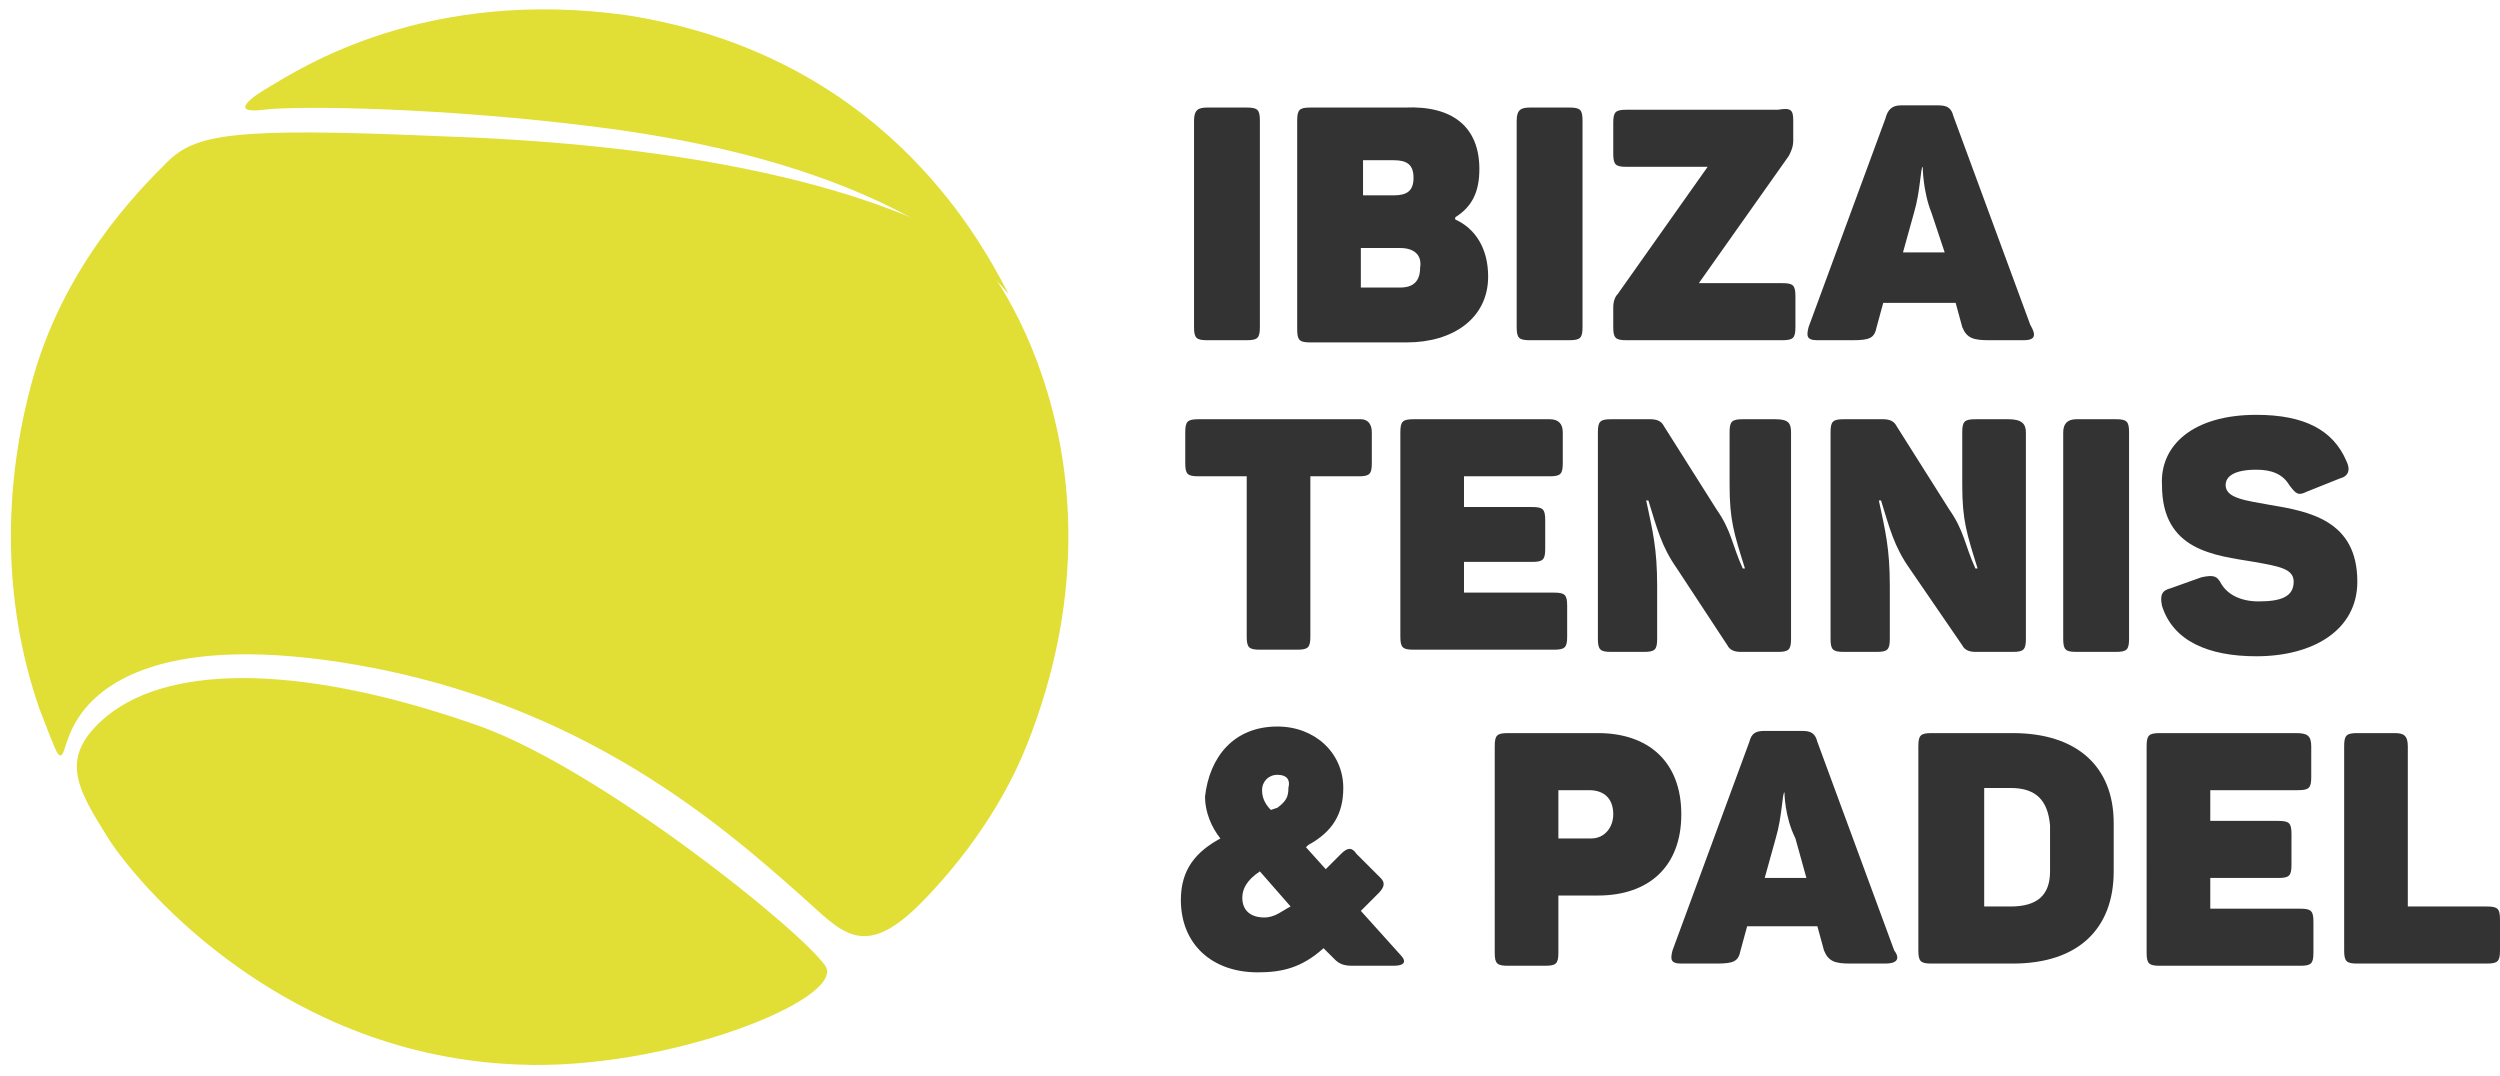 <?xml version="1.0" encoding="utf-8"?>
<!-- Generator: Adobe Illustrator 22.1.0, SVG Export Plug-In . SVG Version: 6.00 Build 0)  -->
<svg version="1.1" id="Capa_1" xmlns="http://www.w3.org/2000/svg" xmlns:xlink="http://www.w3.org/1999/xlink" x="0px" y="0px"
	 width="113.9px" height="49px" viewBox="0 0 113.9 49" style="enable-background:new 0 0 113.9 49;" xml:space="preserve">
<style type="text/css">
	.st0{fill:#E1DE36;}
	.st1{fill:#333333;}
</style>
<g>
	<g>
		<path class="st0" d="M12.2,4c-0.7,0.4-1.8,1.2-0.2,1s8.3-0.1,15.3,0.8c15.7,2,18.9,8.2,18.6,7.5C44.5,10.6,40,2.5,28.6,0.7
			C19.4-0.6,13.7,3.1,12.2,4z"/>
		<path class="st0" d="M1.4,17.6c1.4-5.4,4.9-8.9,6.2-10.2s3-1.6,12.3-1.2c9.4,0.3,18.3,1.7,24.1,4.9c1.1,0.6,7.9,9.9,2.8,22.8
			c-1.3,3.3-3.5,5.9-4.9,7.3c-2.6,2.6-3.6,1.2-5.3-0.3c-3.7-3.3-10-8.8-20.3-10.6C7.7,28.8,4.2,31,3.2,33.4c-0.3,0.7-0.3,1.1-0.5,1
			c-0.1-0.1-0.1,0-0.9-2.1C0.3,28,0,22.9,1.4,17.6z"/>
		<path class="st0" d="M5,38.3c1.6,2.4,8.1,9.8,18.6,10.2c6.8,0.3,15-3,14-4.5c-1.2-1.7-10.2-8.9-15.7-10.9c-7.9-2.8-14-2.9-17-0.5
			C2.6,34.5,3.5,35.9,5,38.3z"/>
	</g>
	<g>
		<g>
			<path class="st1" d="M55,4.9h1.8c0.5,0,0.6,0.1,0.6,0.6v9.4c0,0.5-0.1,0.6-0.6,0.6H55c-0.5,0-0.6-0.1-0.6-0.6V5.5
				C54.4,5,54.6,4.9,55,4.9z"/>
			<path class="st1" d="M67.4,7.7c0,1-0.3,1.7-1.1,2.2V10c0.9,0.4,1.5,1.3,1.5,2.6c0,1.9-1.6,3-3.7,3h-4.4c-0.5,0-0.6-0.1-0.6-0.6
				V5.5c0-0.5,0.1-0.6,0.6-0.6H64C66.2,4.8,67.4,5.8,67.4,7.7z M63.5,7.3h-1.4v1.6h1.4c0.6,0,0.9-0.2,0.9-0.8S64.1,7.3,63.5,7.3z
				 M63.8,11.3H62v1.8h1.8c0.6,0,0.9-0.3,0.9-0.9C64.8,11.6,64.4,11.3,63.8,11.3z"/>
			<path class="st1" d="M69.7,4.9h1.8c0.5,0,0.6,0.1,0.6,0.6v9.4c0,0.5-0.1,0.6-0.6,0.6h-1.8c-0.5,0-0.6-0.1-0.6-0.6V5.5
				C69.1,5,69.3,4.9,69.7,4.9z"/>
			<path class="st1" d="M81.7,5.5v0.9c0,0.3-0.1,0.5-0.2,0.7l-4.1,5.8h3.8c0.5,0,0.6,0.1,0.6,0.6v1.4c0,0.5-0.1,0.6-0.6,0.6h-7.1
				c-0.5,0-0.6-0.1-0.6-0.6V14c0-0.3,0.1-0.5,0.2-0.6l4.1-5.8h-3.7c-0.5,0-0.6-0.1-0.6-0.6V5.6c0-0.5,0.1-0.6,0.6-0.6H81
				C81.6,4.9,81.7,5,81.7,5.5z"/>
			<path class="st1" d="M92.2,15.5h-1.6c-0.7,0-1-0.1-1.2-0.6l-0.3-1.1h-3.3l-0.3,1.1c-0.1,0.5-0.3,0.6-1.1,0.6h-1.6
				c-0.5,0-0.5-0.2-0.4-0.6l3.5-9.5C86,5,86.2,4.8,86.6,4.8h1.7c0.4,0,0.6,0.1,0.7,0.5l3.5,9.5C92.8,15.3,92.7,15.5,92.2,15.5z
				 M87.6,7.6L87.6,7.6c-0.1,0-0.1,1.1-0.4,2.1l-0.5,1.8h1.9L88,9.7C87.6,8.7,87.6,7.6,87.6,7.6z"/>
			<path class="st1" d="M62.5,19.7v1.4c0,0.5-0.1,0.6-0.6,0.6h-2.2V29c0,0.5-0.1,0.6-0.6,0.6h-1.7c-0.5,0-0.6-0.1-0.6-0.6v-7.3h-2.2
				c-0.5,0-0.6-0.1-0.6-0.6v-1.4c0-0.5,0.1-0.6,0.6-0.6H62C62.3,19.1,62.5,19.3,62.5,19.7z"/>
			<path class="st1" d="M71.2,19.7v1.4c0,0.5-0.1,0.6-0.6,0.6h-3.9v1.4h3.1c0.5,0,0.6,0.1,0.6,0.6V25c0,0.5-0.1,0.6-0.6,0.6h-3.1V27
				h4.1c0.5,0,0.6,0.1,0.6,0.6V29c0,0.5-0.1,0.6-0.6,0.6h-6.4c-0.5,0-0.6-0.1-0.6-0.6v-9.3c0-0.5,0.1-0.6,0.6-0.6h6.2
				C71,19.1,71.2,19.3,71.2,19.7z"/>
			<path class="st1" d="M81.6,19.7v9.4c0,0.5-0.1,0.6-0.6,0.6h-1.7c-0.3,0-0.5-0.1-0.6-0.3l-2.3-3.5c-0.7-1-0.9-1.8-1.3-3.1H75
				c0.3,1.4,0.5,2.2,0.5,3.9v2.4c0,0.5-0.1,0.6-0.6,0.6h-1.5c-0.5,0-0.6-0.1-0.6-0.6v-9.4c0-0.5,0.1-0.6,0.6-0.6h1.8
				c0.3,0,0.5,0.1,0.6,0.3l2.4,3.8c0.7,1,0.7,1.6,1.2,2.7h0.1c-0.5-1.6-0.7-2.2-0.7-3.8v-2.4c0-0.5,0.1-0.6,0.6-0.6h1.5
				C81.5,19.1,81.6,19.3,81.6,19.7z"/>
			<path class="st1" d="M92.3,19.7v9.4c0,0.5-0.1,0.6-0.6,0.6H90c-0.3,0-0.5-0.1-0.6-0.3L87,25.9c-0.7-1-0.9-1.8-1.3-3.1h-0.1
				c0.3,1.4,0.5,2.2,0.5,3.9v2.4c0,0.5-0.1,0.6-0.6,0.6H84c-0.5,0-0.6-0.1-0.6-0.6v-9.4c0-0.5,0.1-0.6,0.6-0.6h1.8
				c0.3,0,0.5,0.1,0.6,0.3l2.4,3.8c0.7,1,0.7,1.6,1.2,2.7h0.1c-0.5-1.6-0.7-2.2-0.7-3.8v-2.4c0-0.5,0.1-0.6,0.6-0.6h1.5
				C92.1,19.1,92.3,19.3,92.3,19.7z"/>
			<path class="st1" d="M94.6,19.1h1.8c0.5,0,0.6,0.1,0.6,0.6v9.4c0,0.5-0.1,0.6-0.6,0.6h-1.8c-0.5,0-0.6-0.1-0.6-0.6v-9.4
				C94,19.3,94.2,19.1,94.6,19.1z"/>
			<path class="st1" d="M102.8,18.9c2.2,0,3.5,0.7,4.1,2.1c0.2,0.4,0.1,0.7-0.3,0.8l-1.5,0.6c-0.4,0.2-0.5,0.1-0.8-0.3
				c-0.3-0.5-0.8-0.7-1.5-0.7c-1,0-1.4,0.3-1.4,0.7c0,0.6,0.9,0.7,2,0.9c1.8,0.3,4,0.7,4,3.5c0,2.2-2,3.4-4.6,3.4
				c-2.2,0-3.8-0.7-4.3-2.3c-0.1-0.5,0-0.7,0.4-0.8l1.4-0.5c0.5-0.1,0.7-0.1,0.9,0.3c0.3,0.5,0.9,0.8,1.7,0.8c1,0,1.6-0.2,1.6-0.9
				c0-0.6-0.7-0.7-1.8-0.9c-1.8-0.3-4.2-0.5-4.2-3.5C98.4,20.3,99.9,18.9,102.8,18.9z"/>
			<path class="st1" d="M58.2,33.1c1.7,0,3,1.2,3,2.8c0,1.2-0.5,2-1.6,2.6l-0.1,0.1l0.9,1l0.7-0.7c0.3-0.3,0.5-0.3,0.7,0l1.1,1.1
				c0.2,0.2,0.2,0.4-0.1,0.7L62,41.5l1.8,2c0.3,0.3,0.2,0.5-0.3,0.5h-1.9c-0.4,0-0.6-0.1-0.8-0.3l-0.5-0.5c-1,0.9-1.9,1.1-3,1.1
				c-2.1,0-3.5-1.3-3.5-3.3c0-1.4,0.7-2.2,1.8-2.8c-0.4-0.5-0.7-1.2-0.7-1.9C55.1,34.5,56.2,33.1,58.2,33.1z M56.6,40.9
				c0,0.6,0.4,0.9,1,0.9c0.5,0,0.8-0.3,1.2-0.5l-1.4-1.6C56.8,40.1,56.6,40.5,56.6,40.9z M58.2,35.3c-0.4,0-0.7,0.3-0.7,0.7
				c0,0.3,0.1,0.6,0.4,0.9l0.3-0.1c0.4-0.3,0.5-0.5,0.5-0.9C58.8,35.5,58.6,35.3,58.2,35.3z"/>
			<path class="st1" d="M76.6,37.1c0,2.4-1.5,3.7-3.8,3.7H71v2.6c0,0.5-0.1,0.6-0.6,0.6h-1.7c-0.5,0-0.6-0.1-0.6-0.6V34
				c0-0.5,0.1-0.6,0.6-0.6h4.1C75.1,33.4,76.6,34.7,76.6,37.1z M73.5,37.1c0-0.7-0.4-1.1-1.1-1.1H71v2.2h1.5
				C73.1,38.2,73.5,37.7,73.5,37.1z"/>
			<path class="st1" d="M85.9,43.9h-1.6c-0.7,0-1-0.1-1.2-0.6l-0.3-1.1h-3.2l-0.3,1.1c-0.1,0.5-0.3,0.6-1.1,0.6h-1.6
				c-0.5,0-0.5-0.2-0.4-0.6l3.5-9.5c0.1-0.4,0.3-0.5,0.7-0.5h1.7c0.4,0,0.6,0.1,0.7,0.5l3.5,9.5C86.6,43.7,86.4,43.9,85.9,43.9z
				 M81.3,36.1L81.3,36.1c-0.1,0-0.1,1.1-0.4,2.1L80.4,40h1.9l-0.5-1.8C81.3,37.2,81.3,36.1,81.3,36.1z"/>
			<path class="st1" d="M96.3,37.5v2.2c0,2.6-1.6,4.2-4.6,4.2H88c-0.5,0-0.6-0.1-0.6-0.6V34c0-0.5,0.1-0.6,0.6-0.6h3.7
				C94.6,33.4,96.3,34.9,96.3,37.5z M91.6,35.9h-1.2v5.4h1.2c1.2,0,1.8-0.5,1.8-1.6v-2.1C93.3,36.5,92.8,35.9,91.6,35.9z"/>
			<path class="st1" d="M105.3,34v1.4c0,0.5-0.1,0.6-0.6,0.6h-4v1.4h3.1c0.5,0,0.6,0.1,0.6,0.6v1.4c0,0.5-0.1,0.6-0.6,0.6h-3.1v1.4
				h4.1c0.5,0,0.6,0.1,0.6,0.6v1.4c0,0.5-0.1,0.6-0.6,0.6h-6.4c-0.5,0-0.6-0.1-0.6-0.6V34c0-0.5,0.1-0.6,0.6-0.6h6.2
				C105.1,33.4,105.3,33.5,105.3,34z"/>
			<path class="st1" d="M109.7,34v7.3h3.6c0.5,0,0.6,0.1,0.6,0.6v1.4c0,0.5-0.1,0.6-0.6,0.6h-5.9c-0.5,0-0.6-0.1-0.6-0.6V34
				c0-0.5,0.1-0.6,0.6-0.6h1.7C109.5,33.4,109.7,33.5,109.7,34z"/>
		</g>
	</g>
</g>
</svg>

